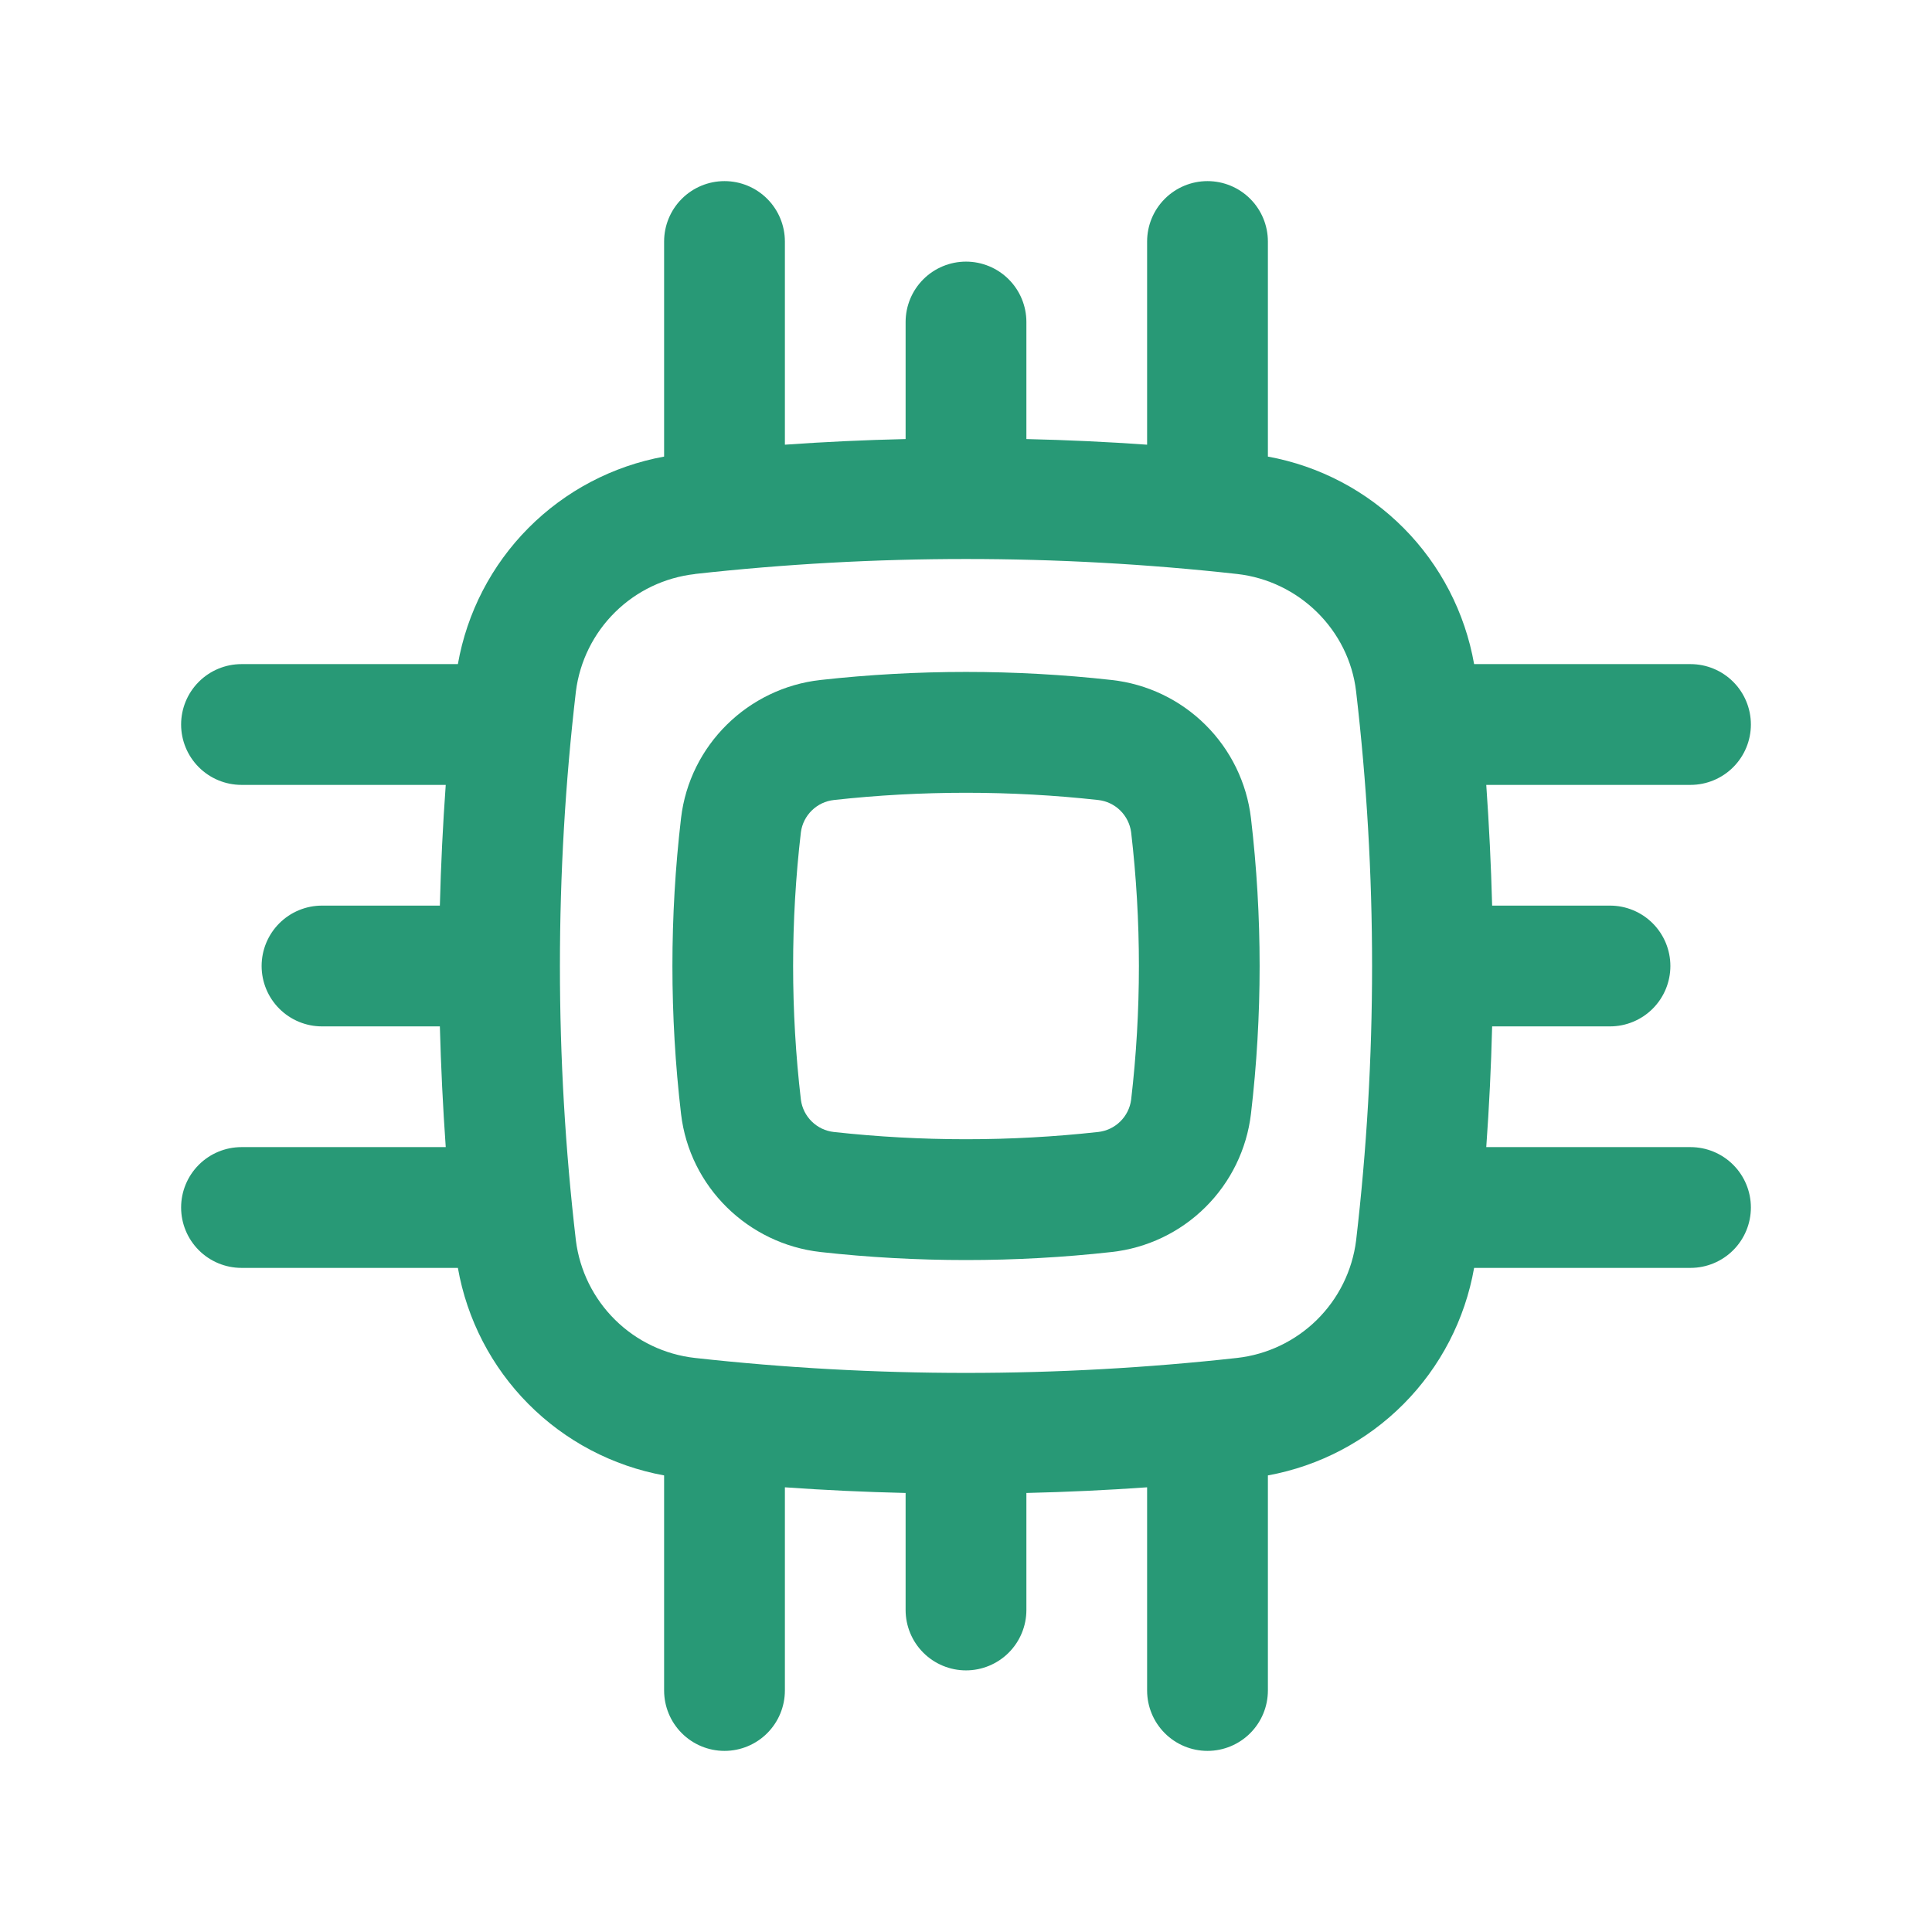 <?xml version="1.0" encoding="UTF-8"?> <svg xmlns="http://www.w3.org/2000/svg" width="70" height="70" viewBox="0 0 70 70" fill="none"><path fill-rule="evenodd" clip-rule="evenodd" d="M40.274 24.637C36.769 24.248 33.232 24.248 29.727 24.637C27.108 24.929 24.985 26.994 24.675 29.645C24.259 33.203 24.259 36.797 24.675 40.355C24.985 43.009 27.108 45.068 29.727 45.363C33.204 45.751 36.797 45.751 40.274 45.363C41.558 45.222 42.756 44.65 43.673 43.74C44.591 42.831 45.173 41.638 45.325 40.355C45.743 36.797 45.743 33.203 45.325 29.645C45.173 28.362 44.591 27.169 43.673 26.26C42.756 25.35 41.558 24.778 40.274 24.637ZM30.211 28.986C33.367 28.636 36.634 28.636 39.79 28.986C40.09 29.019 40.371 29.152 40.587 29.363C40.803 29.575 40.943 29.853 40.983 30.152C41.359 33.372 41.359 36.627 40.983 39.847C40.943 40.148 40.803 40.426 40.586 40.637C40.369 40.849 40.088 40.981 39.787 41.014C36.605 41.364 33.394 41.364 30.211 41.014C29.911 40.981 29.63 40.848 29.414 40.636C29.197 40.425 29.058 40.147 29.018 39.847C28.642 36.627 28.642 33.373 29.018 30.152C29.058 29.852 29.198 29.574 29.415 29.363C29.632 29.151 29.913 29.018 30.214 28.986" fill="#289976"></path><path fill-rule="evenodd" clip-rule="evenodd" d="M45.938 8.75C45.938 8.17 45.707 7.613 45.297 7.203C44.887 6.793 44.33 6.562 43.75 6.562C43.17 6.562 42.613 6.793 42.203 7.203C41.793 7.613 41.562 8.17 41.562 8.75V16.112C40.106 16.009 38.647 15.941 37.188 15.908V11.667C37.188 11.086 36.957 10.53 36.547 10.12C36.137 9.71 35.58 9.479 35 9.479C34.42 9.479 33.863 9.71 33.453 10.12C33.043 10.53 32.812 11.086 32.812 11.667V15.908C31.353 15.941 29.894 16.009 28.438 16.112V8.75C28.438 8.17 28.207 7.613 27.797 7.203C27.387 6.793 26.83 6.562 26.25 6.562C25.67 6.562 25.113 6.793 24.703 7.203C24.293 7.613 24.062 8.17 24.062 8.75V16.543C22.198 16.883 20.482 17.786 19.146 19.13C17.81 20.474 16.918 22.196 16.59 24.062H8.75C8.17 24.062 7.613 24.293 7.203 24.703C6.793 25.113 6.562 25.67 6.562 26.25C6.562 26.83 6.793 27.387 7.203 27.797C7.613 28.207 8.17 28.438 8.75 28.438H16.15C16.045 29.896 15.974 31.354 15.937 32.812H11.667C11.086 32.812 10.53 33.043 10.12 33.453C9.71 33.863 9.479 34.42 9.479 35C9.479 35.58 9.71 36.137 10.12 36.547C10.53 36.957 11.086 37.188 11.667 37.188H15.937C15.976 38.646 16.047 40.104 16.15 41.562H8.75C8.17 41.562 7.613 41.793 7.203 42.203C6.793 42.613 6.562 43.17 6.562 43.75C6.562 44.33 6.793 44.887 7.203 45.297C7.613 45.707 8.17 45.938 8.75 45.938H16.59C16.918 47.804 17.81 49.526 19.146 50.87C20.482 52.214 22.198 53.117 24.062 53.457V61.25C24.062 61.83 24.293 62.387 24.703 62.797C25.113 63.207 25.67 63.438 26.25 63.438C26.83 63.438 27.387 63.207 27.797 62.797C28.207 62.387 28.438 61.83 28.438 61.25V53.888C29.892 53.991 31.35 54.059 32.812 54.093V58.333C32.812 58.913 33.043 59.47 33.453 59.88C33.863 60.29 34.42 60.521 35 60.521C35.58 60.521 36.137 60.29 36.547 59.88C36.957 59.47 37.188 58.913 37.188 58.333V54.093C38.647 54.059 40.106 53.991 41.562 53.888V61.25C41.562 61.83 41.793 62.387 42.203 62.797C42.613 63.207 43.17 63.438 43.75 63.438C44.33 63.438 44.887 63.207 45.297 62.797C45.707 62.387 45.938 61.83 45.938 61.25V53.457C47.802 53.117 49.518 52.214 50.854 50.87C52.19 49.526 53.082 47.804 53.41 45.938H61.25C61.83 45.938 62.387 45.707 62.797 45.297C63.207 44.887 63.438 44.33 63.438 43.75C63.438 43.17 63.207 42.613 62.797 42.203C62.387 41.793 61.83 41.562 61.25 41.562H53.85C53.955 40.104 54.026 38.646 54.063 37.188H58.333C58.913 37.188 59.47 36.957 59.88 36.547C60.29 36.137 60.521 35.58 60.521 35C60.521 34.42 60.29 33.863 59.88 33.453C59.47 33.043 58.913 32.812 58.333 32.812H54.063C54.024 31.354 53.953 29.896 53.85 28.438H61.25C61.83 28.438 62.387 28.207 62.797 27.797C63.207 27.387 63.438 26.83 63.438 26.25C63.438 25.67 63.207 25.113 62.797 24.703C62.387 24.293 61.83 24.062 61.25 24.062H53.41C53.082 22.196 52.19 20.474 50.854 19.13C49.518 17.786 47.802 16.883 45.938 16.543V8.75ZM25.18 20.796C31.707 20.073 38.293 20.073 44.82 20.796C47.075 21.05 48.875 22.832 49.134 25.051C49.906 31.661 49.906 38.339 49.134 44.949C48.996 46.039 48.495 47.051 47.712 47.822C46.929 48.593 45.91 49.079 44.818 49.201C38.291 49.924 31.706 49.924 25.18 49.201C24.088 49.079 23.069 48.593 22.287 47.821C21.505 47.05 21.004 46.038 20.866 44.949C20.094 38.339 20.094 31.661 20.866 25.051C21.004 23.961 21.505 22.949 22.288 22.178C23.071 21.407 24.09 20.921 25.183 20.799" fill="#289976"></path></svg> 